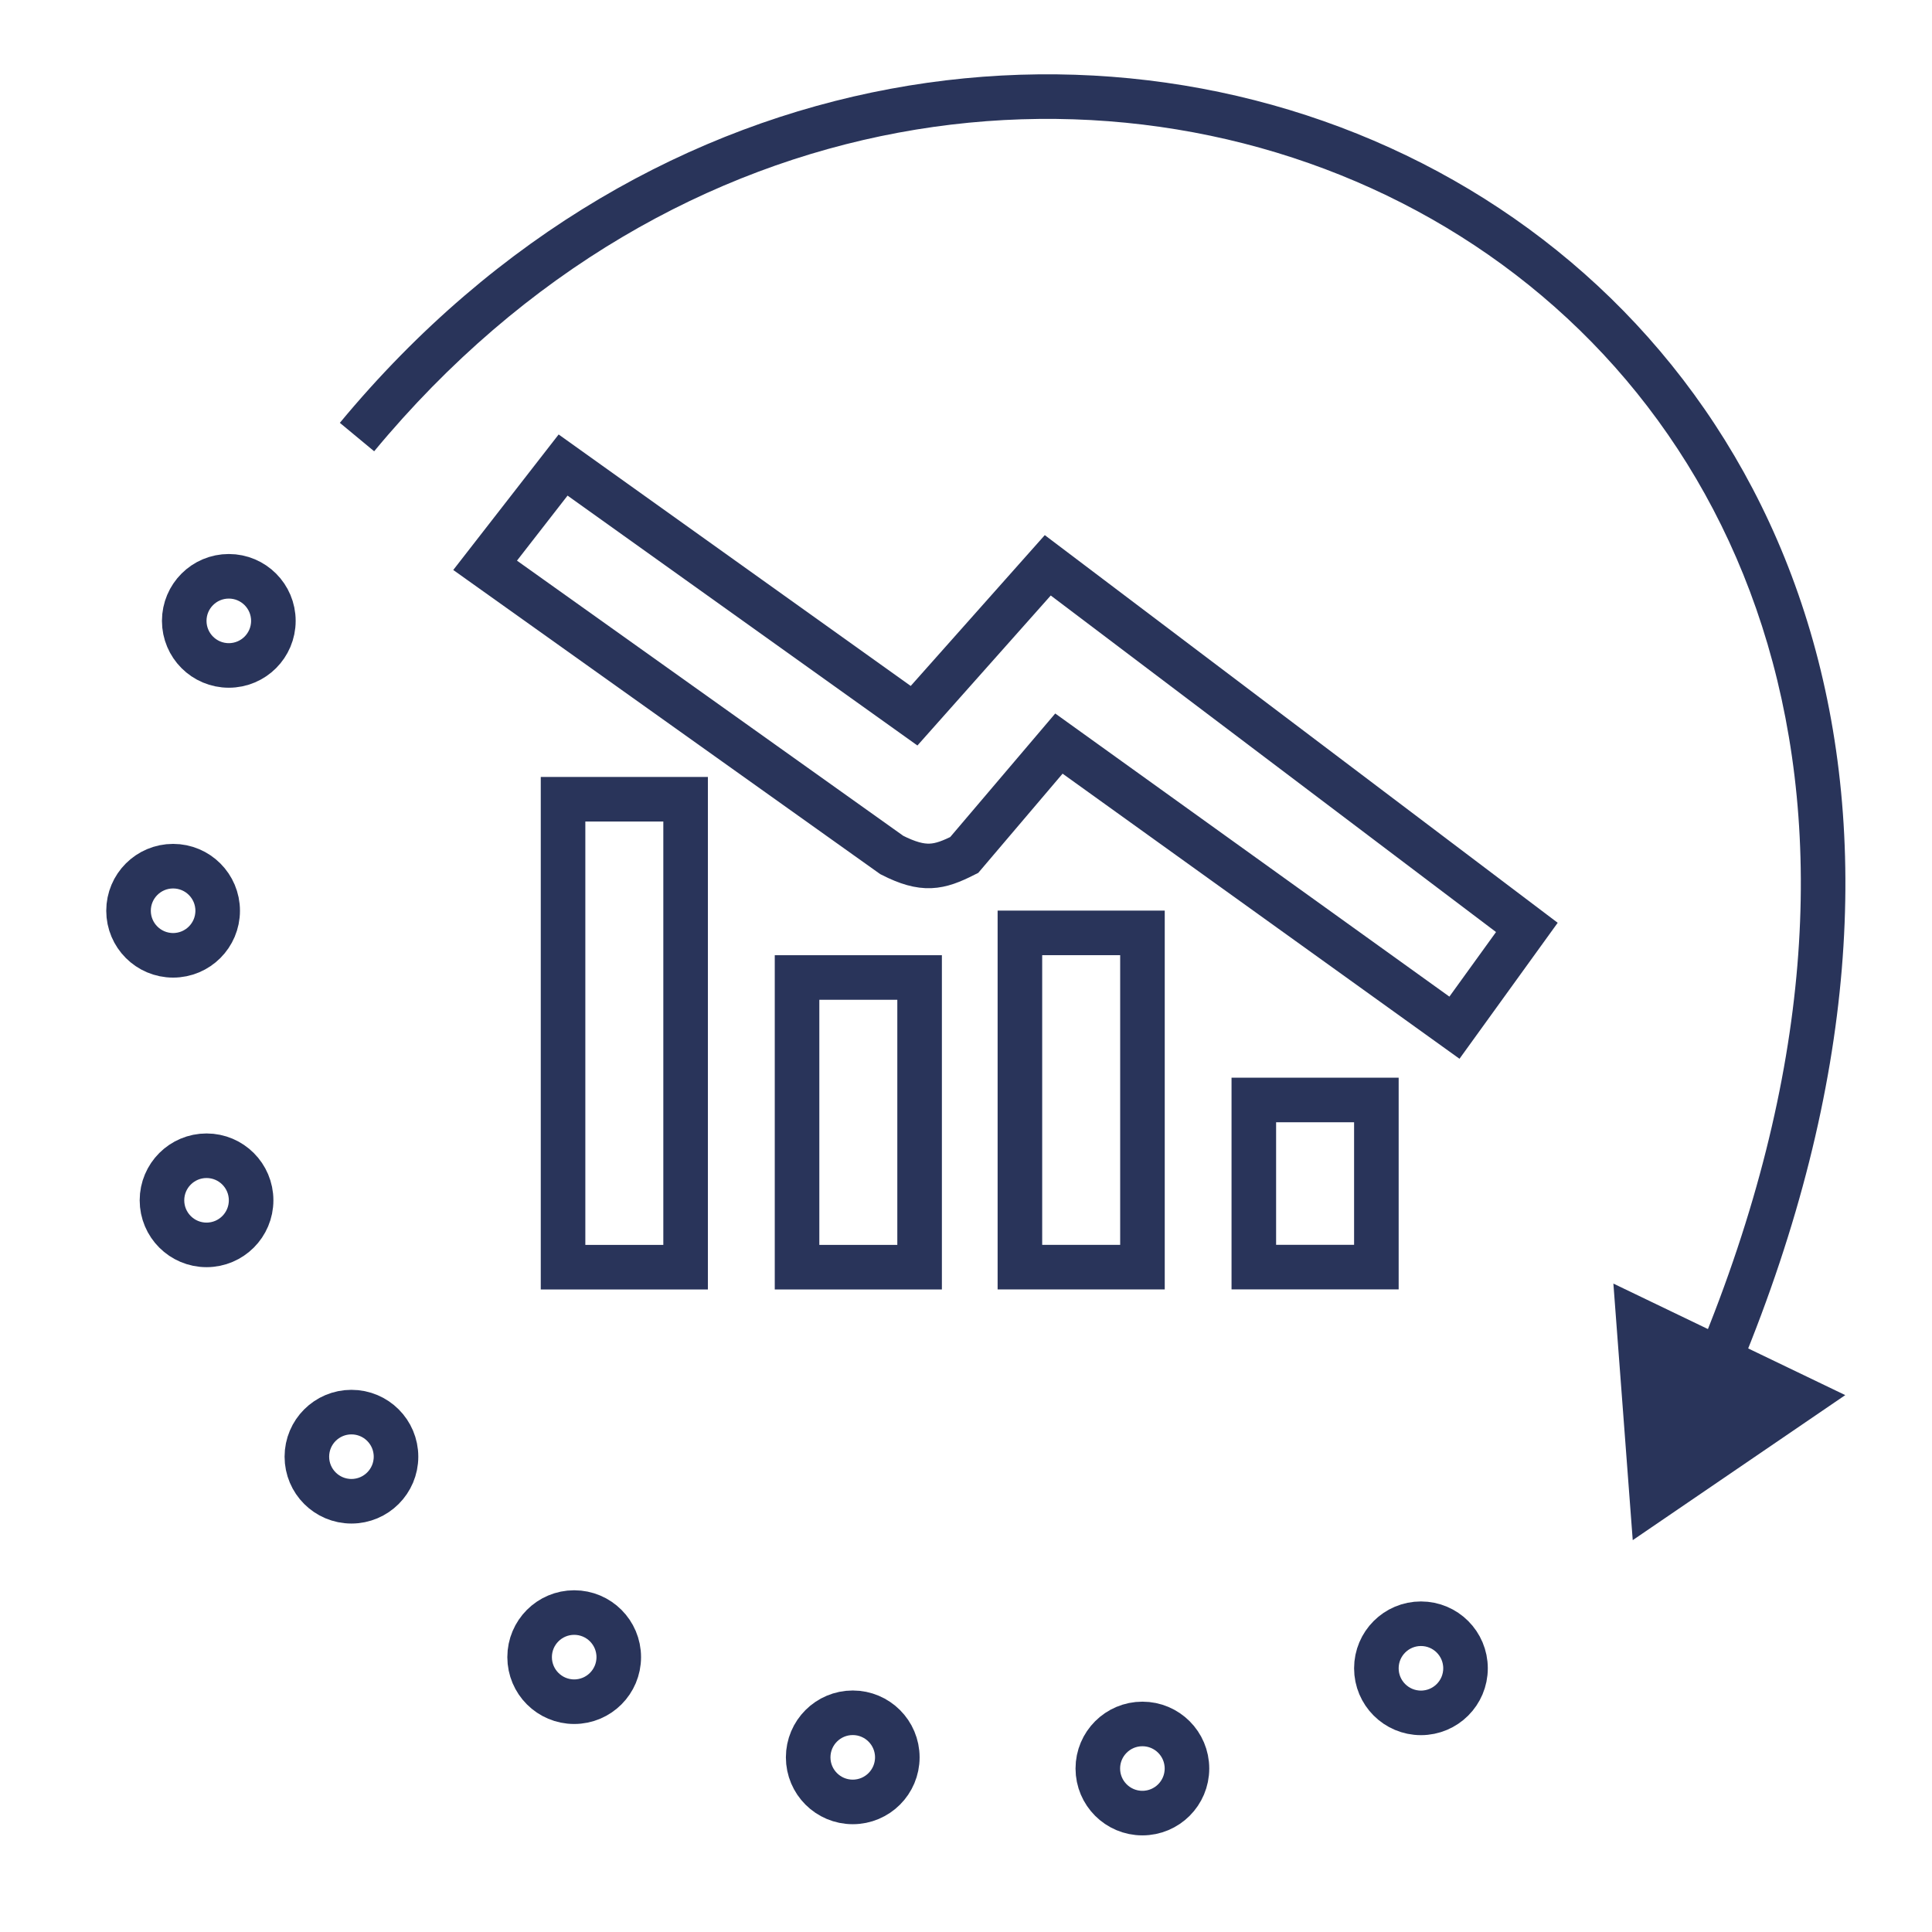 <svg xmlns="http://www.w3.org/2000/svg" fill="none" viewBox="0 0 200 200" height="200" width="200">
<path fill="#29345A" d="M169.02 159.436L191.021 144.422L167.017 132.876L169.02 159.436ZM38.733 46.716C69.811 9.21 115.861 4.289 148.202 22.671C164.369 31.86 177.144 46.883 182.975 66.672C188.807 86.463 187.741 111.193 175.895 139.831L180.158 141.594C192.328 112.173 193.583 86.351 187.4 65.368C181.217 44.384 167.641 28.413 150.482 18.66C116.173 -0.841 67.671 4.563 35.181 43.772L38.733 46.716Z"></path>
<path stroke-width="4.614" stroke="#29345A" d="M58.292 48.141L50.219 58.521L92.317 88.509C95.635 90.196 97.192 89.831 99.814 88.509L109.618 76.975L150.563 106.387L158.06 96.006L108.465 58.521L94.624 74.092L58.292 48.141Z"></path>
<circle stroke-width="4.614" stroke="#29345A" r="4.614" cy="64.272" cx="23.686"></circle>
<circle stroke-width="4.614" stroke="#29345A" r="4.614" cy="94.28" cx="17.92"></circle>
<circle stroke-width="4.614" stroke="#29345A" r="4.614" cy="124.256" cx="21.381"></circle>
<circle stroke-width="4.614" stroke="#29345A" r="4.614" cy="150.795" cx="36.381"></circle>
<circle stroke-width="4.614" stroke="#29345A" r="4.614" cy="171.545" cx="59.44"></circle>
<circle stroke-width="4.614" stroke="#29345A" r="4.614" cy="181.92" cx="88.276"></circle>
<circle stroke-width="4.614" stroke="#29345A" r="4.614" cy="183.077" cx="118.26"></circle>
<circle stroke-width="4.614" stroke="#29345A" r="4.614" cy="172.702" cx="147.096"></circle>
<rect stroke-width="4.614" stroke="#29345A" height="48.442" width="12.687" y="82.737" x="58.287"></rect>
<rect stroke-width="4.614" stroke="#29345A" height="29.988" width="12.687" y="101.19" x="82.51"></rect>
<rect stroke-width="4.614" stroke="#29345A" height="34.602" width="12.687" y="96.572" x="105.58"></rect>
<rect stroke-width="4.614" stroke="#29345A" height="17.301" width="12.687" y="113.869" x="129.795"></rect>
</svg>
